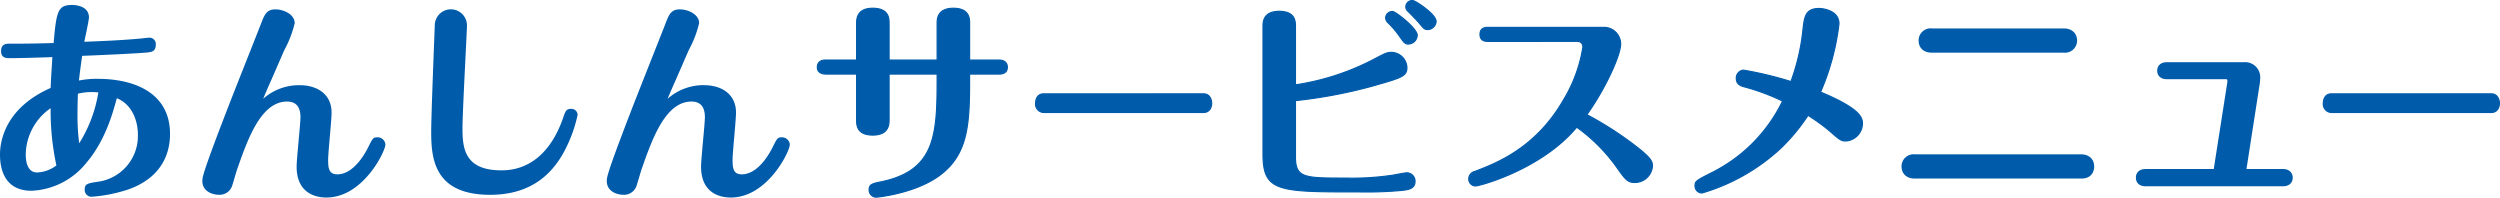 <svg xmlns="http://www.w3.org/2000/svg" xmlns:xlink="http://www.w3.org/1999/xlink" width="364.581" height="28.84" viewBox="0 0 364.581 28.84">
  <defs>
    <clipPath id="clip-path">
      <rect id="長方形_148682" data-name="長方形 148682" width="364.581" height="28.84" transform="translate(0 0)" fill="none"/>
    </clipPath>
  </defs>
  <g id="グループ_162732" data-name="グループ 162732" transform="translate(0 0)">
    <g id="グループ_162206" data-name="グループ 162206" clip-path="url(#clip-path)">
      <path id="パス_84308" data-name="パス 84308" d="M1.365,8.482c-.4,0-1.211,0-1.211-1.024,0-1.086.777-1.086,1.273-1.086,2.607,0,3.942-.031,6.393-.093.4-4.563.59-5.556,2.67-5.556.714,0,2.483.217,2.483,1.831,0,.373-.559,2.949-.683,3.538,3.321-.124,5.649-.248,7.79-.434.434-.031,1.365-.155,1.583-.155a.927.927,0,0,1,1.055,1.055c0,.962-.683,1.024-1.148,1.086-1.4.155-7.791.435-9.59.5-.124.9-.311,2.141-.466,3.6a13.026,13.026,0,0,1,2.731-.248c5.587,0,10.552,2.2,10.552,8.038,0,3.166-1.489,6.487-6.114,8.1a21.888,21.888,0,0,1-5.245,1.055.983.983,0,0,1-1.086-1.024c0-.838.4-.931,1.831-1.149a6.739,6.739,0,0,0,5.928-6.859c0-1.893-.745-4.376-3.073-5.338-.558,2.048-1.644,6.114-4.376,9.342a10.836,10.836,0,0,1-8.069,4.159C.372,27.818,0,24.156,0,22.542c0-2.421,1.117-6.953,7.386-9.715.031-1.117.186-3.321.248-4.5-1.737.062-4.593.155-6.269.155m6.021,7.294a8.35,8.35,0,0,0-3.631,6.8c0,.745.155,2.576,1.645,2.576a4.983,4.983,0,0,0,2.824-1.025,37.864,37.864,0,0,1-.838-8.348m6.952-2.3a8.642,8.642,0,0,0-2.979.186C11.3,15.248,11.3,16.8,11.3,17.048a31.679,31.679,0,0,0,.249,3.849,19.819,19.819,0,0,0,2.793-7.418" fill="#005bab"/>
      <path id="パス_84309" data-name="パス 84309" d="M43.7,12.423c2.545,0,4.655,1.3,4.655,4,0,1.086-.5,5.835-.5,6.828,0,1.21.062,2.172,1.335,2.172,2.048,0,3.631-2.234,4.469-3.879.683-1.366.745-1.521,1.365-1.521a1.14,1.14,0,0,1,1.18,1.055c0,.993-3.259,7.728-8.6,7.728-2.018,0-4.346-.962-4.346-4.5,0-1.148.559-6.207.559-7.232,0-1.458-.621-2.265-1.955-2.265-3.817,0-5.742,5.524-7.232,9.745-.155.4-.683,2.328-.837,2.7a1.925,1.925,0,0,1-1.894,1.149c-.776,0-2.39-.4-2.39-2.018,0-.465,0-1.024,3.414-9.869.776-2.049,4.346-11.018,5.059-12.849.59-1.552.869-2.3,2.2-2.3,1.117,0,2.793.683,2.793,2.017a15.859,15.859,0,0,1-1.49,3.88c-.31.683-1.645,3.786-1.924,4.407-.031.062-.962,2.173-1.179,2.731A7.879,7.879,0,0,1,43.7,12.423" fill="#005bab"/>
      <path id="パス_84310" data-name="パス 84310" d="M84.24,16.737a20.436,20.436,0,0,1-2.266,5.9c-1.3,2.141-4,5.773-10.49,5.773-8.256,0-8.6-5.4-8.6-9.249,0-2.452.528-15.549.528-15.611a2.346,2.346,0,0,1,4.686.217c0,.745-.652,12.538-.652,14.928,0,2.887.28,6.145,5.649,6.145,1.458,0,6.424-.155,9.032-7.666.341-1.024.465-1.3,1.179-1.3a.9.9,0,0,1,.931.869" fill="#005bab"/>
      <path id="パス_84311" data-name="パス 84311" d="M102.679,12.423c2.545,0,4.655,1.3,4.655,4,0,1.086-.5,5.835-.5,6.828,0,1.21.062,2.172,1.335,2.172,2.048,0,3.631-2.234,4.469-3.879.683-1.366.745-1.521,1.365-1.521a1.14,1.14,0,0,1,1.18,1.055c0,.993-3.259,7.728-8.6,7.728-2.018,0-4.346-.962-4.346-4.5,0-1.148.559-6.207.559-7.232,0-1.458-.621-2.265-1.955-2.265-3.817,0-5.742,5.524-7.232,9.745-.155.4-.683,2.328-.837,2.7a1.925,1.925,0,0,1-1.894,1.149c-.776,0-2.39-.4-2.39-2.018,0-.465,0-1.024,3.414-9.869.776-2.049,4.346-11.018,5.06-12.849.589-1.552.868-2.3,2.2-2.3,1.117,0,2.793.683,2.793,2.017a15.859,15.859,0,0,1-1.49,3.88c-.31.683-1.645,3.786-1.924,4.407-.031.062-.962,2.173-1.179,2.731a7.879,7.879,0,0,1,5.307-1.986" fill="#005bab"/>
      <path id="パス_84312" data-name="パス 84312" d="M136.664,8.756V3.38c0-.544,0-2.176,2.368-2.176S141.4,2.772,141.4,3.38V8.756h4.287c.672,0,1.216.32,1.216,1.024,0,.224,0,1.024-1.216,1.024H141.4c0,6.943,0,11.711-4.608,14.943-3.584,2.5-8.863,3.008-9.024,3.008a1.059,1.059,0,0,1-1.023-1.056c0-.832.512-.928,1.76-1.184,8.159-1.7,8.159-7.168,8.159-15.711h-7.007v6.655c0,.608,0,2.24-2.368,2.24s-2.368-1.5-2.368-2.24V10.8h-4.48c-.64,0-1.248-.256-1.248-.992,0-.992.9-1.056,1.248-1.056h4.48V3.444c0-.608,0-2.24,2.336-2.24,2.4,0,2.4,1.5,2.4,2.24V8.756Z" fill="#005bab"/>
      <path id="パス_84313" data-name="パス 84313" d="M136.664,8.756V3.38c0-.544,0-2.176,2.368-2.176S141.4,2.772,141.4,3.38V8.756h4.287c.672,0,1.216.32,1.216,1.024,0,.224,0,1.024-1.216,1.024H141.4c0,6.943,0,11.711-4.608,14.943-3.584,2.5-8.863,3.008-9.024,3.008a1.059,1.059,0,0,1-1.023-1.056c0-.832.512-.928,1.76-1.184,8.159-1.7,8.159-7.168,8.159-15.711h-7.007v6.655c0,.608,0,2.24-2.368,2.24s-2.368-1.5-2.368-2.24V10.8h-4.48c-.64,0-1.248-.256-1.248-.992,0-.992.9-1.056,1.248-1.056h4.48V3.444c0-.608,0-2.24,2.336-2.24,2.4,0,2.4,1.5,2.4,2.24V8.756Z" fill="none" stroke="#005bab" stroke-linecap="round" stroke-linejoin="round" stroke-width="0.17"/>
      <path id="パス_84314" data-name="パス 84314" d="M175.523,13.684c1.008,0,1.18,1.024,1.18,1.344,0,.8-.431,1.376-1.18,1.376H152.2a1.226,1.226,0,0,1-1.18-1.344c0-.256.086-1.376,1.18-1.376Z" fill="#005bab"/>
      <path id="パス_84315" data-name="パス 84315" d="M175.523,13.684c1.008,0,1.18,1.024,1.18,1.344,0,.8-.431,1.376-1.18,1.376H152.2a1.226,1.226,0,0,1-1.18-1.344c0-.256.086-1.376,1.18-1.376Z" fill="none" stroke="#005bab" stroke-linecap="round" stroke-linejoin="round" stroke-width="0.17"/>
      <path id="パス_84316" data-name="パス 84316" d="M188.92,22.9c0,3.071,1.344,3.071,7.327,3.071a39.511,39.511,0,0,0,6.592-.384c.353-.032,1.985-.384,2.336-.384a1.216,1.216,0,0,1,1.184,1.248c0,1.12-1.088,1.216-1.888,1.312a56.389,56.389,0,0,1-6.207.224c-11.871,0-14.079,0-14.079-5.535V3.893c0-.64,0-2.24,2.367-2.24s2.368,1.5,2.368,2.24v8.479A36.081,36.081,0,0,0,200.631,8.5c1.344-.7,1.664-.864,2.273-.864a2.311,2.311,0,0,1,2.271,2.207c0,1.312-.8,1.5-5.183,2.752a71.3,71.3,0,0,1-11.072,2.08ZM206.679,5.141a1.327,1.327,0,0,1-1.28,1.28c-.512,0-.64-.192-1.312-1.152a14.006,14.006,0,0,0-1.664-1.952,1.01,1.01,0,0,1-.351-.736.974.974,0,0,1,1.055-.9c.512.1,3.552,2.464,3.552,3.456m2.752-2.016a1.254,1.254,0,0,1-1.216,1.184c-.48,0-.576-.128-1.312-1.024-.288-.32-.96-1.024-1.535-1.6a.881.881,0,0,1-.353-.7.93.93,0,0,1,1.024-.9c.352,0,3.392,1.984,3.392,3.04" fill="#005bab"/>
      <path id="パス_84317" data-name="パス 84317" d="M188.92,22.9c0,3.071,1.344,3.071,7.327,3.071a39.511,39.511,0,0,0,6.592-.384c.353-.032,1.985-.384,2.336-.384a1.216,1.216,0,0,1,1.184,1.248c0,1.12-1.088,1.216-1.888,1.312a56.389,56.389,0,0,1-6.207.224c-11.871,0-14.079,0-14.079-5.535V3.893c0-.64,0-2.24,2.367-2.24s2.368,1.5,2.368,2.24v8.479A36.081,36.081,0,0,0,200.631,8.5c1.344-.7,1.664-.864,2.273-.864a2.311,2.311,0,0,1,2.271,2.207c0,1.312-.8,1.5-5.183,2.752a71.3,71.3,0,0,1-11.072,2.08ZM206.679,5.141a1.327,1.327,0,0,1-1.28,1.28c-.512,0-.64-.192-1.312-1.152a14.006,14.006,0,0,0-1.664-1.952,1.01,1.01,0,0,1-.351-.736.974.974,0,0,1,1.055-.9C203.639,1.781,206.679,4.149,206.679,5.141Zm2.752-2.016a1.254,1.254,0,0,1-1.216,1.184c-.48,0-.576-.128-1.312-1.024-.288-.32-.96-1.024-1.535-1.6a.881.881,0,0,1-.353-.7.93.93,0,0,1,1.024-.9C206.391.085,209.431,2.069,209.431,3.125Z" fill="none" stroke="#005bab" stroke-linecap="round" stroke-linejoin="round" stroke-width="0.17"/>
      <path id="パス_84318" data-name="パス 84318" d="M217.048,6.037c-.352,0-1.216,0-1.216-1.024s.864-1.024,1.216-1.024h16.831a2.429,2.429,0,0,1,2.464,2.432c0,1.664-2.272,6.592-4.928,10.3a50.185,50.185,0,0,1,7.487,4.864c1.729,1.376,2.081,1.92,2.081,2.592a2.574,2.574,0,0,1-2.592,2.432c-1.056,0-1.376-.448-2.752-2.4a25.2,25.2,0,0,0-5.7-5.664c-5.12,6.144-14.143,8.575-14.784,8.575a1.007,1.007,0,0,1-.96-1.055,1.115,1.115,0,0,1,.865-1.056c3.1-1.184,8.863-3.36,12.926-10.4a21.2,21.2,0,0,0,2.848-7.743.77.77,0,0,0-.831-.832Z" fill="#005bab"/>
      <path id="パス_84319" data-name="パス 84319" d="M217.048,6.037c-.352,0-1.216,0-1.216-1.024s.864-1.024,1.216-1.024h16.831a2.429,2.429,0,0,1,2.464,2.432c0,1.664-2.272,6.592-4.928,10.3a50.185,50.185,0,0,1,7.487,4.864c1.729,1.376,2.081,1.92,2.081,2.592a2.574,2.574,0,0,1-2.592,2.432c-1.056,0-1.376-.448-2.752-2.4a25.2,25.2,0,0,0-5.7-5.664c-5.12,6.144-14.143,8.575-14.784,8.575a1.007,1.007,0,0,1-.96-1.055,1.115,1.115,0,0,1,.865-1.056c3.1-1.184,8.863-3.36,12.926-10.4a21.2,21.2,0,0,0,2.848-7.743.77.77,0,0,0-.831-.832Z" fill="none" stroke="#005bab" stroke-linecap="round" stroke-linejoin="round" stroke-width="0.17"/>
      <path id="パス_84320" data-name="パス 84320" d="M271.607,18a2.6,2.6,0,0,1-2.4,2.56c-.737,0-.9-.16-2.432-1.5a29.369,29.369,0,0,0-3.105-2.24,28.031,28.031,0,0,1-3.871,4.7,28.768,28.768,0,0,1-11.583,6.623,1.026,1.026,0,0,1-1.024-1.088c0-.608.224-.736,2.143-1.728A22.739,22.739,0,0,0,259.961,14.74a31.653,31.653,0,0,0-5.472-2.048c-.544-.128-1.28-.352-1.28-1.248a1.147,1.147,0,0,1,1.055-1.215,53.67,53.67,0,0,1,6.912,1.663,31.111,31.111,0,0,0,1.76-7.615c.192-1.76.352-3.04,2.336-3.04.607,0,2.911.288,2.911,2.24a35.366,35.366,0,0,1-2.687,9.951c5.5,2.3,6.111,3.584,6.111,4.576" fill="#005bab"/>
      <path id="パス_84321" data-name="パス 84321" d="M271.607,18a2.6,2.6,0,0,1-2.4,2.56c-.737,0-.9-.16-2.432-1.5a29.369,29.369,0,0,0-3.105-2.24,28.031,28.031,0,0,1-3.871,4.7,28.768,28.768,0,0,1-11.583,6.623,1.026,1.026,0,0,1-1.024-1.088c0-.608.224-.736,2.143-1.728A22.739,22.739,0,0,0,259.961,14.74a31.653,31.653,0,0,0-5.472-2.048c-.544-.128-1.28-.352-1.28-1.248a1.147,1.147,0,0,1,1.055-1.215,53.67,53.67,0,0,1,6.912,1.663,31.111,31.111,0,0,0,1.76-7.615c.192-1.76.352-3.04,2.336-3.04.607,0,2.911.288,2.911,2.24a35.366,35.366,0,0,1-2.687,9.951C271,15.732,271.607,17.012,271.607,18Z" fill="none" stroke="#005bab" stroke-linecap="round" stroke-linejoin="round" stroke-width="0.17"/>
      <path id="パス_84322" data-name="パス 84322" d="M303.478,23.239c.669,0,1.186.3,1.186,1.033,0,1.034-.851,1.034-1.186,1.034H279.223c-.638,0-1.185-.274-1.185-1.034a1.033,1.033,0,0,1,1.185-1.033ZM300.986,4.88c.639,0,1.186.3,1.186,1.033a1.034,1.034,0,0,1-1.186,1.034H281.715c-.7,0-1.185-.3-1.185-1.034a1.022,1.022,0,0,1,1.185-1.033Z" fill="#005bab"/>
      <path id="パス_84323" data-name="パス 84323" d="M303.478,23.239c.669,0,1.186.3,1.186,1.033,0,1.034-.851,1.034-1.186,1.034H279.223c-.638,0-1.185-.274-1.185-1.034a1.033,1.033,0,0,1,1.185-1.033ZM300.986,4.88c.639,0,1.186.3,1.186,1.033a1.034,1.034,0,0,1-1.186,1.034H281.715c-.7,0-1.185-.3-1.185-1.034a1.022,1.022,0,0,1,1.185-1.033Z" fill="none" stroke="#005bab" stroke-linecap="round" stroke-linejoin="round" stroke-width="1.467"/>
      <path id="パス_84324" data-name="パス 84324" d="M325.223,12.148c.1-.512-.031-1.024-.607-1.024h-8.608c-.992,0-.992-.672-.992-.8,0-.736.641-.832.992-.832h11.263a1.779,1.779,0,0,1,1.92,1.824,7.076,7.076,0,0,1-.064.8l-2.015,12.959h5.823c.992,0,.992.736.992.832,0,.672-.544.832-.992.832H312.9c-.513,0-.993-.192-.993-.832,0-.736.64-.832.993-.832h10.3Z" fill="#005bab"/>
      <path id="パス_84325" data-name="パス 84325" d="M325.223,12.148c.1-.512-.031-1.024-.607-1.024h-8.608c-.992,0-.992-.672-.992-.8,0-.736.641-.832.992-.832h11.263a1.779,1.779,0,0,1,1.92,1.824,7.076,7.076,0,0,1-.064.8l-2.015,12.959h5.823c.992,0,.992.736.992.832,0,.672-.544.832-.992.832H312.9c-.513,0-.993-.192-.993-.832,0-.736.64-.832.993-.832h10.3Z" fill="none" stroke="#005bab" stroke-linecap="round" stroke-linejoin="round" stroke-width="0.85"/>
      <path id="パス_84326" data-name="パス 84326" d="M363.315,13.684c1.008,0,1.181,1.024,1.181,1.344,0,.8-.432,1.376-1.181,1.376H339.993a1.227,1.227,0,0,1-1.181-1.344c0-.256.087-1.376,1.181-1.376Z" fill="#005bab"/>
      <path id="パス_84327" data-name="パス 84327" d="M363.315,13.684c1.008,0,1.181,1.024,1.181,1.344,0,.8-.432,1.376-1.181,1.376H339.993a1.227,1.227,0,0,1-1.181-1.344c0-.256.087-1.376,1.181-1.376Z" fill="none" stroke="#005bab" stroke-linecap="round" stroke-linejoin="round" stroke-width="0.17"/>
    </g>
  </g>
</svg>
